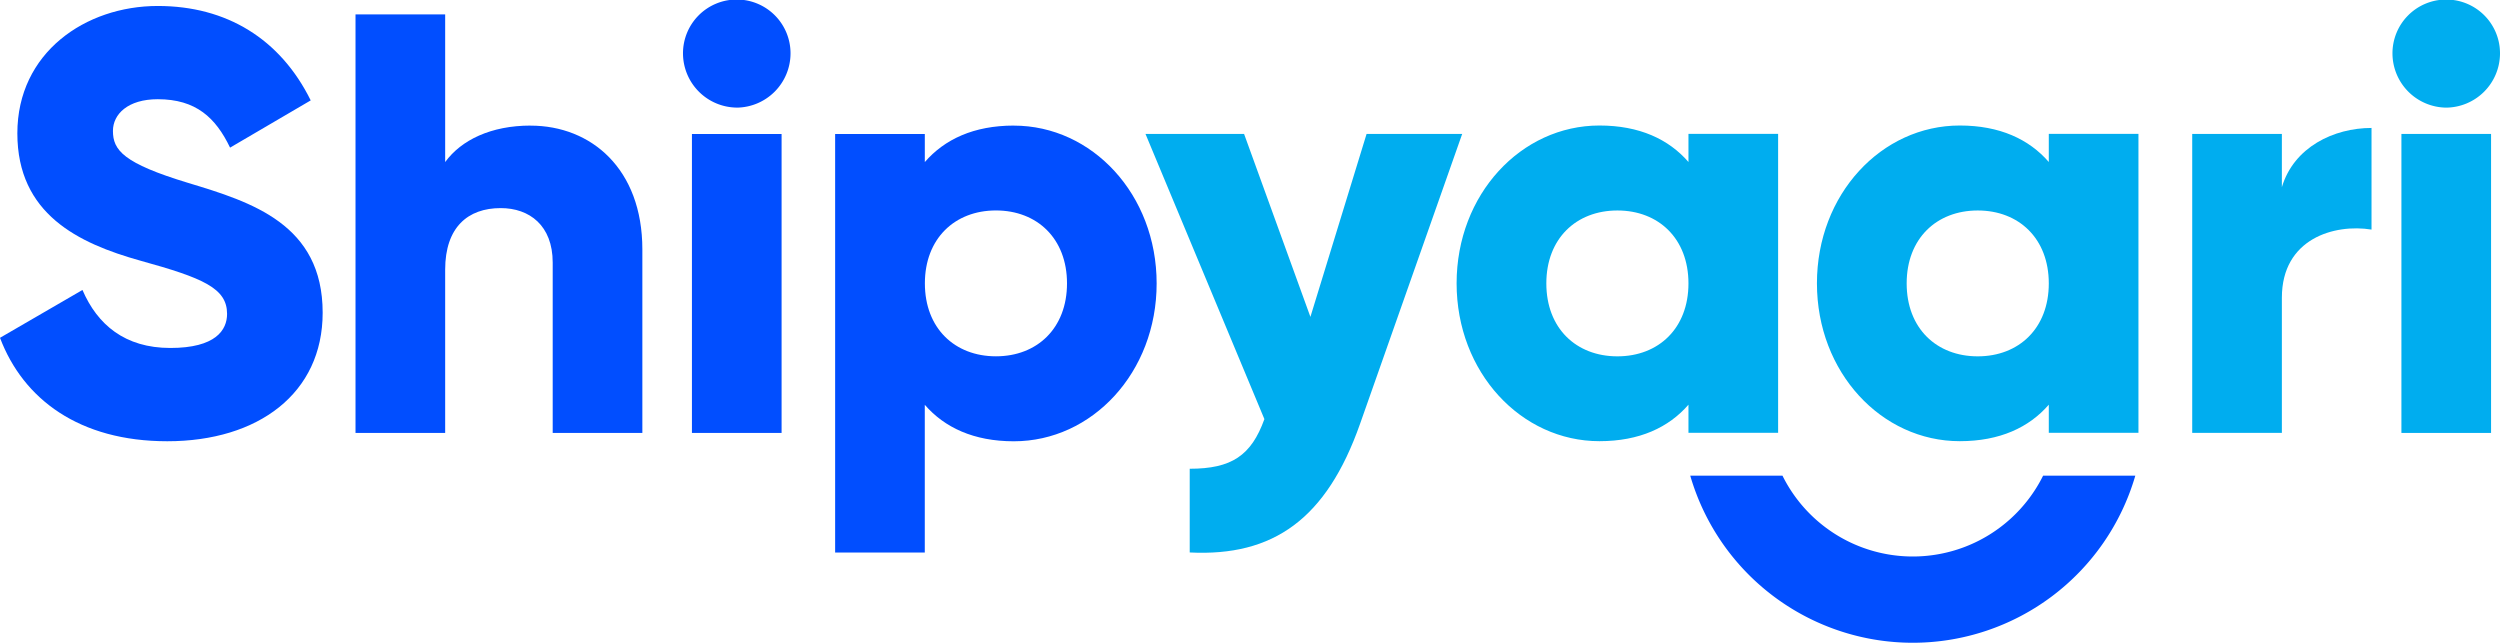 <svg id="Group_3" data-name="Group 3" xmlns="http://www.w3.org/2000/svg" xmlns:xlink="http://www.w3.org/1999/xlink" width="489" height="125.723" viewBox="0 0 489 125.723">
  <defs>
    <style>
      .cls-1 {
        fill: none;
      }

      .cls-2 {
        clip-path: url(#clip-path);
      }

      .cls-3, .cls-5 {
        fill: #014eff;
      }

      .cls-4 {
        fill: #00adef;
      }

      .cls-5 {
        fill-rule: evenodd;
      }
    </style>
    <clipPath id="clip-path">
      <rect id="Rectangle_2" data-name="Rectangle 2" class="cls-1" width="489" height="125.723"/>
    </clipPath>
  </defs>
  <g id="Group_1" data-name="Group 1" class="cls-2">
    <path id="Path_1" data-name="Path 1" class="cls-3" d="M32.731,88.332c17.762,0,30.382-9.355,30.382-25.143,0-17.31-13.9-21.64-26.292-25.382-12.736-3.858-14.73-6.426-14.73-10.175,0-3.271,2.923-6.2,8.768-6.2C38.344,21.432,42.2,25.058,45,30.9l15.775-9.239C54.816,9.618,44.3,3.192,30.86,3.192,16.717,3.192,3.394,12.315,3.394,28.1S15.317,49.62,27.466,53.014c12.272,3.394,16.949,5.381,16.949,10.407,0,3.155-2.219,6.665-11.1,6.665S19.053,65.531,16.13,58.743L0,68.1C4.555,80.144,15.543,88.332,32.724,88.332Z" transform="translate(0 -2.024)"/>
    <path id="Path_2" data-name="Path 2" class="cls-3" d="M224.276,29.437c-7.717,0-13.555,2.807-16.711,7.136V7.687H190.029V89.55h17.536V57.625c0-8.3,4.439-12.046,10.865-12.046,5.613,0,10.168,3.394,10.168,10.646V89.556h17.537v-35.9c0-15.788-10.052-24.208-21.853-24.208Z" transform="translate(-120.49 -4.874)"/>
    <path id="Path_3" data-name="Path 3" class="cls-3" d="M375.588,21.053A10.629,10.629,0,0,0,386.105,10.53a10.517,10.517,0,1,0-21.033-.007,10.625,10.625,0,0,0,10.516,10.523ZM366.82,84.682h17.537V26.208H366.82Z" transform="translate(-231.478)"/>
    <path id="Path_4" data-name="Path 4" class="cls-3" d="M481.355,67.123c-7.833,0-13.555,2.69-17.414,7.136V68.768H446.4V150.63h17.536V121.739c3.858,4.445,9.581,7.136,17.414,7.136,15.317,0,27.937-13.452,27.937-30.872s-12.62-30.873-27.937-30.873Zm-3.5,45.131c-8.065,0-13.9-5.491-13.9-14.265s5.846-14.265,13.9-14.265,13.9,5.491,13.9,14.265-5.839,14.265-13.9,14.265" transform="translate(-283.048 -42.56)"/>
    <path id="Path_5" data-name="Path 5" class="cls-4" d="M655.526,71.583l-10.988,35.789L631.564,71.583H612.279l23.259,55.783c-2.568,7.136-6.426,9.71-14.607,9.71v16.375c16.362.82,26.763-6.548,33.312-25.143L674.224,71.59h-18.7Z" transform="translate(-388.222 -45.388)"/>
    <path id="Path_6" data-name="Path 6" class="cls-4" d="M823.927,68.732v5.491c-3.858-4.445-9.581-7.136-17.414-7.136-15.31,0-27.937,13.452-27.937,30.872s12.62,30.873,27.937,30.873c7.833,0,13.556-2.69,17.414-7.136v5.491h17.537V68.726H823.927Zm-13.9,43.505c-8.065,0-13.9-5.491-13.9-14.265s5.846-14.265,13.9-14.265,13.9,5.491,13.9,14.265-5.839,14.265-13.9,14.265" transform="translate(-493.664 -42.537)"/>
    <path id="Path_7" data-name="Path 7" class="cls-4" d="M1016.53,68.732v5.491c-3.858-4.445-9.581-7.136-17.414-7.136-15.31,0-27.937,13.452-27.937,30.872s12.62,30.873,27.937,30.873c7.833,0,13.556-2.69,17.414-7.136v5.491h17.537V68.726H1016.53Zm-13.9,43.505c-8.065,0-13.9-5.491-13.9-14.265s5.846-14.265,13.9-14.265,13.9,5.491,13.9,14.265-5.846,14.265-13.9,14.265" transform="translate(-615.786 -42.537)"/>
    <path id="Path_8" data-name="Path 8" class="cls-4" d="M1189.306,79.967V69.56h-17.537v58.474h17.537V101.6c0-11.581,10.291-14.5,17.536-13.33V68.392c-7.362,0-15.195,3.742-17.536,11.581Z" transform="translate(-742.972 -43.365)"/>
    <path id="Path_9" data-name="Path 9" class="cls-4" d="M1289.325,21.064a10.629,10.629,0,0,0,10.517-10.523,10.517,10.517,0,1,0-21.033,0,10.629,10.629,0,0,0,10.517,10.523m-8.768,63.623h17.536V26.213h-17.536Z" transform="translate(-810.841 -0.011)"/>
    <path id="Path_10" data-name="Path 10" class="cls-5" d="M903.458,254.242a45.326,45.326,0,0,0,87.056,0H972.481a28.453,28.453,0,0,1-50.984,0h-18.04Z" transform="translate(-572.847 -161.205)"/>
  </g>
</svg>
